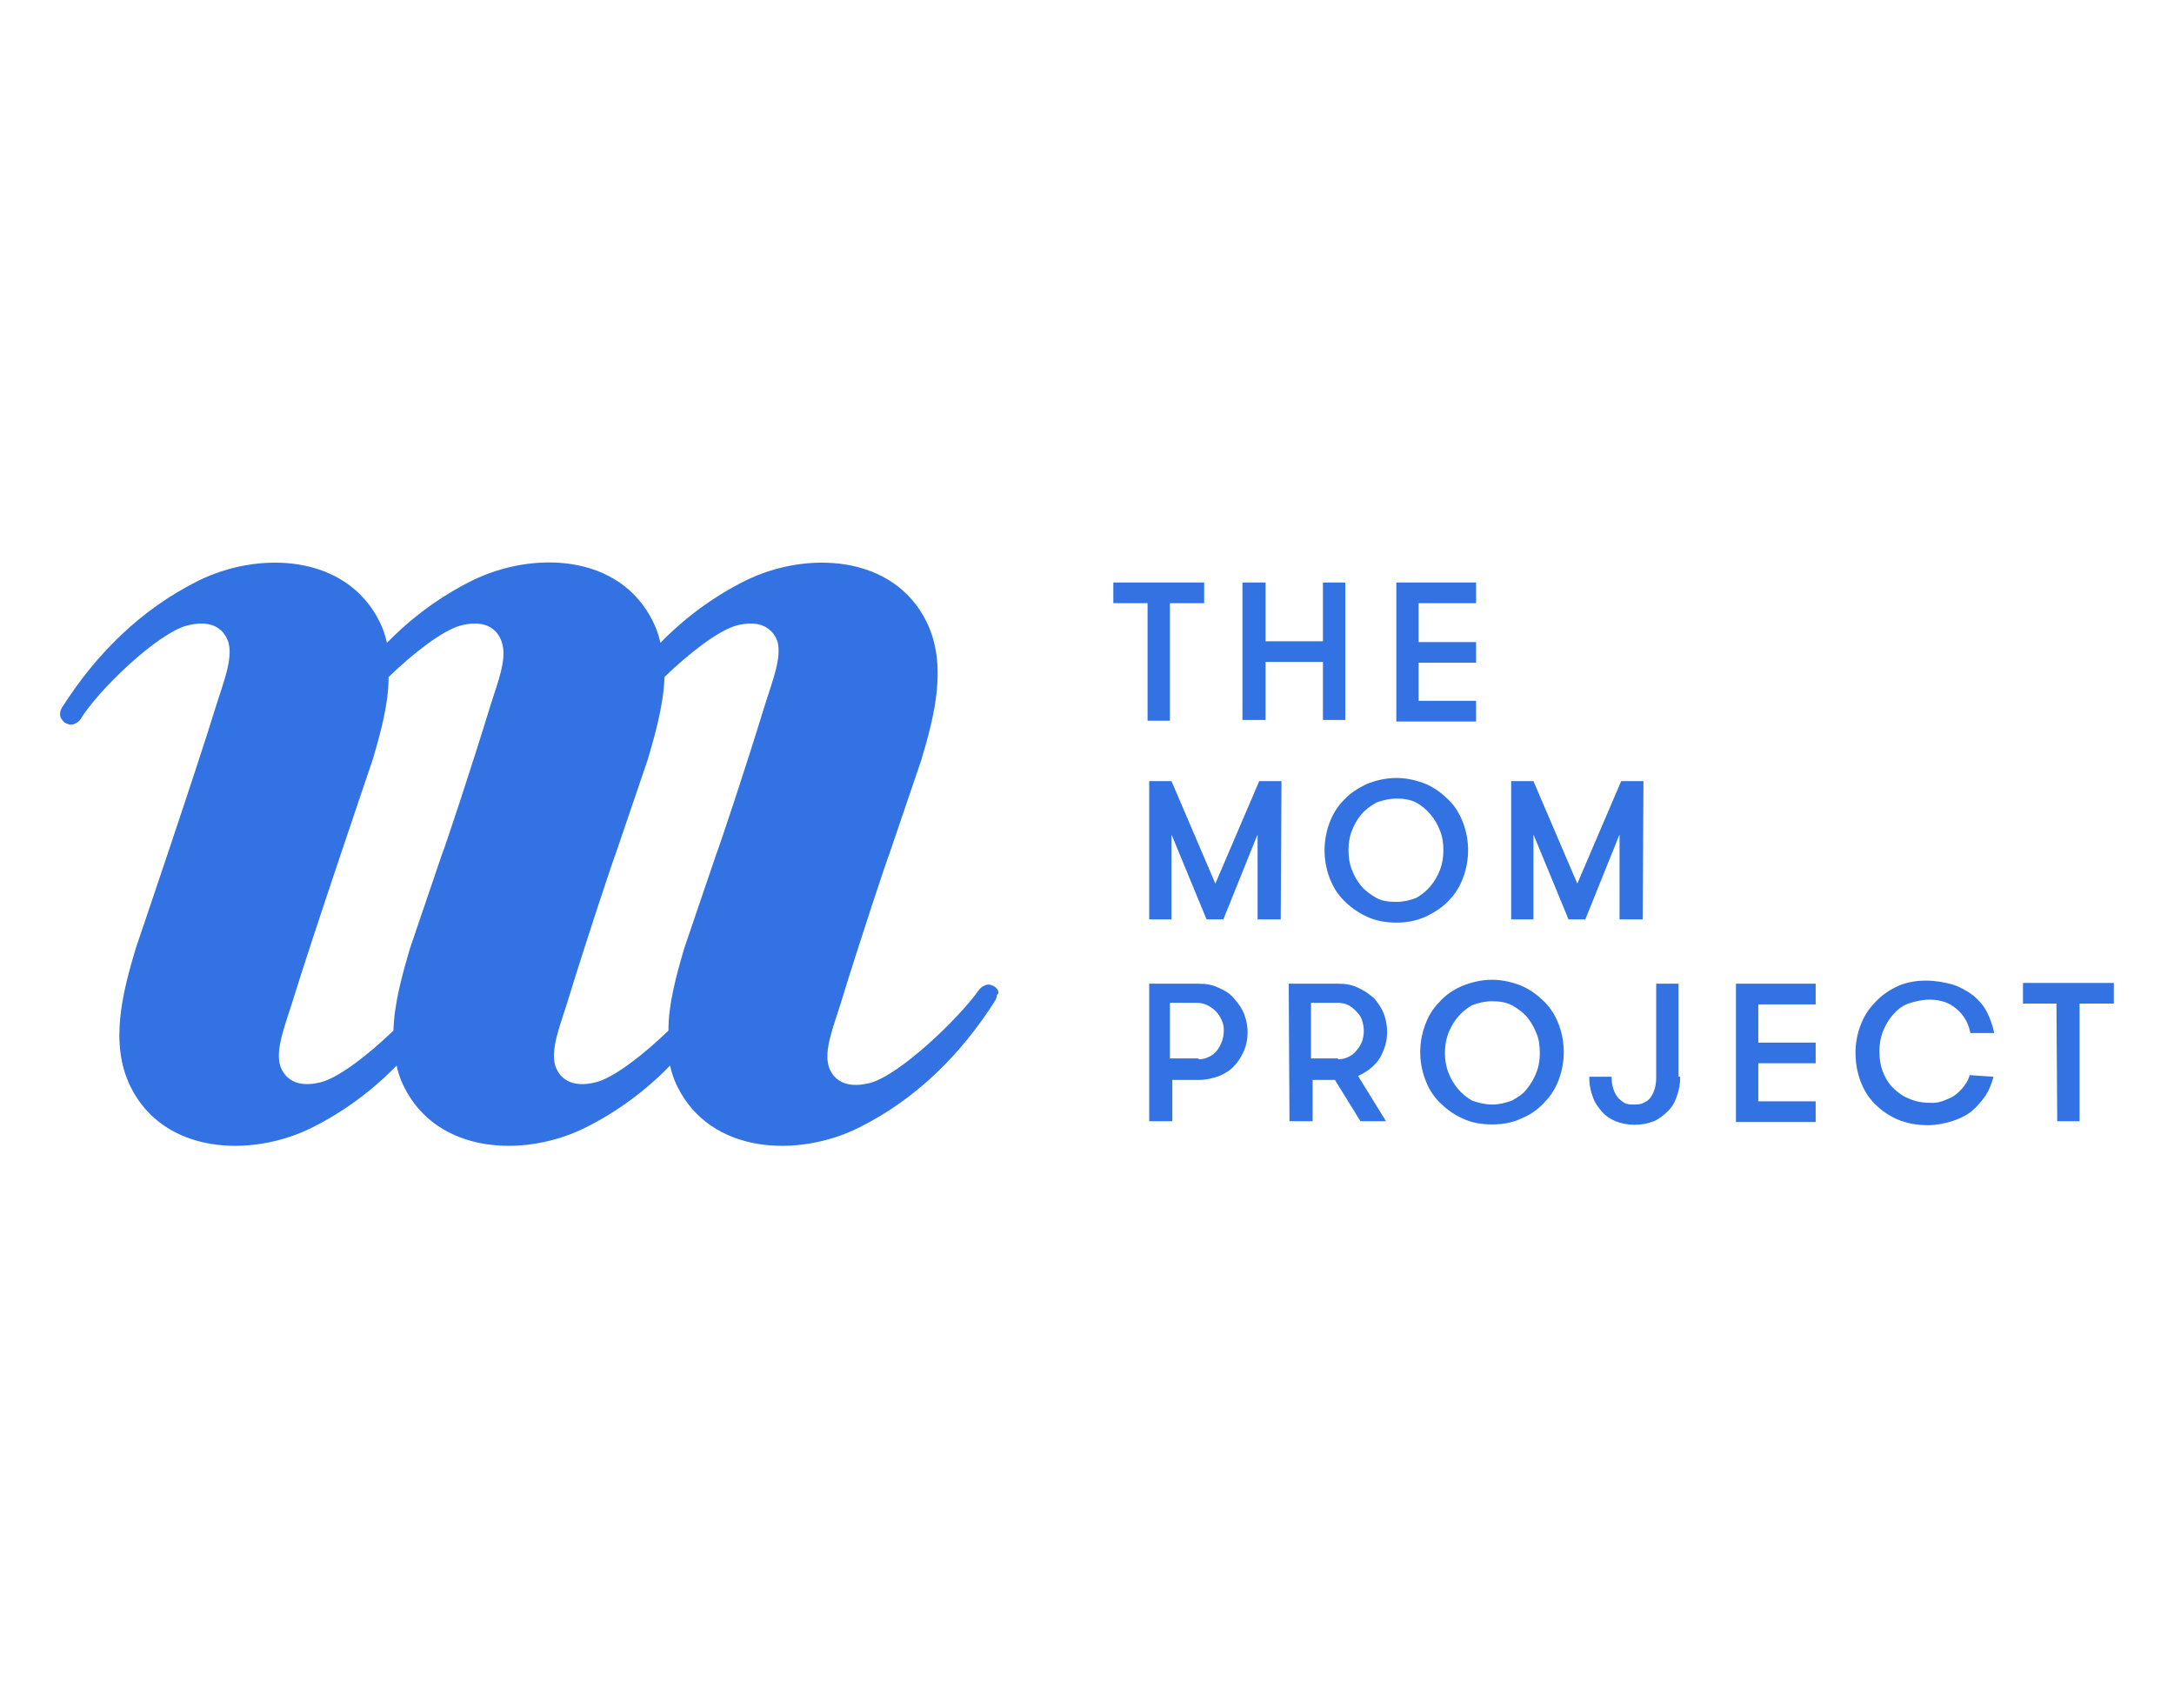 <svg width="28" height="22" viewBox="0 0 28 22" fill="none" xmlns="http://www.w3.org/2000/svg">
<g clip-path="url(#clip0_452_619)">
<path d="M12.85 12.751C12.84 12.731 12.819 12.71 12.799 12.7C12.778 12.69 12.757 12.68 12.727 12.68C12.706 12.68 12.686 12.69 12.665 12.7C12.645 12.71 12.634 12.721 12.614 12.741C12.357 13.11 11.577 13.857 11.197 13.949C10.868 14.03 10.724 13.887 10.673 13.734C10.611 13.519 10.735 13.222 10.827 12.925C11.084 12.086 11.423 11.073 11.453 11.001L11.864 9.794C12.039 9.211 12.203 8.566 11.936 8.013C11.505 7.133 10.375 7.092 9.595 7.481C9.184 7.686 8.814 7.962 8.506 8.279C8.486 8.187 8.455 8.095 8.414 8.013C7.983 7.123 6.853 7.092 6.073 7.481C5.662 7.686 5.292 7.962 4.984 8.279C4.964 8.187 4.933 8.095 4.892 8.013C4.461 7.133 3.331 7.092 2.551 7.481C1.812 7.85 1.236 8.423 0.795 9.118C0.785 9.139 0.774 9.159 0.774 9.19C0.774 9.211 0.774 9.241 0.795 9.262C0.805 9.282 0.826 9.303 0.846 9.313C0.867 9.323 0.887 9.333 0.918 9.333C0.939 9.333 0.959 9.323 0.98 9.313C1 9.303 1.011 9.292 1.031 9.272C1.257 8.893 2.037 8.146 2.417 8.054C2.746 7.972 2.89 8.116 2.941 8.269C3.003 8.484 2.879 8.781 2.787 9.078C2.53 9.917 1.75 12.209 1.75 12.209C1.575 12.792 1.411 13.437 1.678 13.989C2.109 14.87 3.239 14.911 4.019 14.522C4.43 14.317 4.8 14.041 5.108 13.723C5.128 13.816 5.159 13.908 5.2 13.989C5.631 14.87 6.761 14.911 7.541 14.522C7.952 14.317 8.322 14.041 8.63 13.723C8.65 13.816 8.681 13.908 8.722 13.989C9.153 14.87 10.283 14.911 11.063 14.522C11.803 14.153 12.377 13.58 12.819 12.884C12.829 12.864 12.84 12.843 12.84 12.813C12.87 12.792 12.86 12.772 12.85 12.751ZM6.319 9.078C6.063 9.917 5.724 10.93 5.693 11.001L5.282 12.209C5.179 12.557 5.077 12.925 5.067 13.273C4.748 13.58 4.368 13.877 4.132 13.938C3.804 14.02 3.66 13.877 3.608 13.723C3.547 13.509 3.67 13.212 3.762 12.915C4.019 12.076 4.8 9.784 4.8 9.784C4.902 9.436 5.005 9.067 5.005 8.719C5.323 8.412 5.703 8.116 5.939 8.054C6.268 7.972 6.412 8.116 6.463 8.269C6.535 8.484 6.412 8.781 6.319 9.078ZM9.852 9.078C9.595 9.917 9.256 10.93 9.225 11.001L8.814 12.209C8.712 12.557 8.609 12.925 8.609 13.273C8.291 13.58 7.911 13.877 7.675 13.938C7.346 14.02 7.202 13.877 7.151 13.723C7.089 13.509 7.213 13.212 7.305 12.915C7.562 12.076 7.901 11.063 7.931 10.991L8.342 9.784C8.445 9.436 8.547 9.067 8.558 8.719C8.876 8.412 9.256 8.116 9.492 8.054C9.821 7.972 9.964 8.116 10.016 8.269C10.067 8.484 9.944 8.781 9.852 9.078ZM14.78 7.768H14.339V7.502H15.509V7.768H15.068V9.282H14.78V7.768ZM17.039 8.525H16.3V9.272H16.002V7.502H16.3V8.259H17.039V7.502H17.327V9.272H17.039V8.525ZM18.271 7.768V8.269H19.011V8.535H18.271V9.026H19.011V9.292H17.984V7.502H19.011V7.768H18.271ZM16.495 11.841H16.197V10.746L15.756 11.841H15.54L15.088 10.746V11.841H14.801V10.06H15.088L15.653 11.38L16.218 10.06H16.505L16.495 11.841ZM17.984 11.882C17.851 11.882 17.717 11.861 17.594 11.8C17.481 11.748 17.388 11.677 17.306 11.595C17.224 11.513 17.163 11.411 17.121 11.298C17.039 11.073 17.039 10.827 17.121 10.602C17.163 10.49 17.224 10.387 17.306 10.306C17.388 10.213 17.491 10.152 17.594 10.101C17.717 10.05 17.851 10.019 17.984 10.019C18.117 10.019 18.251 10.05 18.374 10.101C18.487 10.152 18.579 10.224 18.662 10.306C18.744 10.387 18.805 10.49 18.846 10.602C18.929 10.827 18.929 11.073 18.846 11.298C18.805 11.411 18.744 11.513 18.662 11.595C18.579 11.687 18.477 11.748 18.374 11.8C18.241 11.861 18.117 11.882 17.984 11.882ZM17.984 11.615C18.076 11.615 18.159 11.595 18.241 11.564C18.312 11.523 18.374 11.472 18.425 11.411C18.477 11.349 18.518 11.278 18.549 11.196C18.579 11.114 18.59 11.032 18.59 10.95C18.59 10.868 18.579 10.776 18.549 10.705C18.518 10.623 18.477 10.551 18.425 10.49C18.374 10.428 18.312 10.377 18.241 10.336C18.159 10.295 18.076 10.285 17.984 10.285C17.892 10.285 17.809 10.306 17.727 10.336C17.655 10.377 17.583 10.428 17.532 10.49C17.481 10.551 17.44 10.623 17.409 10.705C17.378 10.787 17.368 10.868 17.368 10.95C17.368 11.032 17.378 11.114 17.409 11.196C17.44 11.278 17.481 11.349 17.532 11.411C17.583 11.472 17.655 11.523 17.727 11.564C17.799 11.605 17.892 11.615 17.984 11.615ZM21.157 11.841H20.859V10.746L20.418 11.841H20.202L19.75 10.746V11.841H19.463V10.06H19.75L20.315 11.38L20.88 10.06H21.167L21.157 11.841ZM14.801 12.669H15.437C15.53 12.669 15.612 12.68 15.694 12.721C15.766 12.751 15.838 12.792 15.889 12.854C15.941 12.915 15.992 12.976 16.023 13.058C16.084 13.212 16.084 13.386 16.023 13.529C15.992 13.601 15.951 13.672 15.899 13.723C15.848 13.785 15.776 13.826 15.704 13.857C15.622 13.887 15.53 13.908 15.448 13.908H15.099V14.44H14.801V12.669ZM15.437 13.642C15.489 13.642 15.53 13.631 15.571 13.611C15.612 13.59 15.643 13.57 15.674 13.529C15.715 13.478 15.745 13.406 15.756 13.345C15.766 13.273 15.766 13.202 15.735 13.14C15.715 13.099 15.694 13.058 15.663 13.028C15.633 12.997 15.591 12.966 15.55 12.946C15.509 12.925 15.458 12.915 15.417 12.915H15.068V13.631H15.437V13.642ZM16.598 12.669H17.234C17.327 12.669 17.409 12.68 17.491 12.721C17.563 12.751 17.635 12.803 17.696 12.854C17.748 12.915 17.789 12.976 17.82 13.048C17.871 13.181 17.881 13.335 17.84 13.468C17.82 13.529 17.799 13.58 17.768 13.631C17.738 13.682 17.696 13.723 17.645 13.764C17.594 13.805 17.542 13.836 17.491 13.857L17.851 14.44H17.522L17.193 13.908H16.906V14.44H16.608L16.598 12.669ZM17.234 13.642C17.286 13.642 17.327 13.631 17.368 13.611C17.409 13.59 17.44 13.57 17.471 13.529C17.501 13.498 17.522 13.457 17.542 13.416C17.573 13.324 17.573 13.232 17.542 13.14C17.532 13.099 17.501 13.058 17.471 13.028C17.44 12.997 17.409 12.966 17.368 12.946C17.327 12.925 17.275 12.915 17.234 12.915H16.885V13.631H17.234V13.642ZM19.216 14.481C19.083 14.481 18.949 14.46 18.826 14.399C18.713 14.348 18.621 14.276 18.538 14.194C18.456 14.112 18.395 14.01 18.354 13.897C18.271 13.672 18.271 13.427 18.354 13.202C18.395 13.089 18.456 12.987 18.538 12.905C18.621 12.813 18.713 12.751 18.826 12.7C18.949 12.649 19.083 12.618 19.216 12.618C19.35 12.618 19.483 12.649 19.606 12.7C19.719 12.751 19.812 12.823 19.894 12.905C19.976 12.987 20.038 13.089 20.079 13.202C20.161 13.427 20.161 13.672 20.079 13.897C20.038 14.01 19.976 14.112 19.894 14.194C19.812 14.286 19.709 14.358 19.606 14.399C19.483 14.46 19.35 14.481 19.216 14.481ZM19.216 14.225C19.308 14.225 19.391 14.204 19.473 14.174C19.545 14.133 19.617 14.092 19.668 14.02C19.719 13.959 19.76 13.887 19.791 13.805C19.822 13.723 19.832 13.642 19.832 13.56C19.832 13.478 19.822 13.386 19.791 13.314C19.76 13.232 19.719 13.161 19.668 13.099C19.617 13.038 19.545 12.987 19.473 12.946C19.391 12.905 19.308 12.895 19.216 12.895C19.124 12.895 19.041 12.915 18.959 12.946C18.887 12.987 18.826 13.038 18.775 13.099C18.723 13.161 18.682 13.232 18.651 13.314C18.621 13.396 18.61 13.478 18.61 13.56C18.61 13.642 18.621 13.723 18.651 13.805C18.682 13.887 18.723 13.959 18.775 14.02C18.826 14.082 18.887 14.133 18.959 14.174C19.041 14.204 19.134 14.225 19.216 14.225ZM21.64 13.867C21.64 13.949 21.629 14.03 21.598 14.112C21.578 14.184 21.537 14.256 21.485 14.307C21.434 14.358 21.372 14.409 21.301 14.44C21.146 14.501 20.962 14.501 20.808 14.44C20.736 14.409 20.674 14.368 20.623 14.307C20.572 14.245 20.53 14.184 20.51 14.112C20.479 14.03 20.469 13.949 20.469 13.867H20.756C20.756 13.959 20.777 14.051 20.828 14.123C20.849 14.153 20.89 14.184 20.921 14.204C20.962 14.225 21.003 14.225 21.044 14.225C21.085 14.225 21.126 14.225 21.167 14.204C21.208 14.184 21.239 14.164 21.259 14.133C21.311 14.061 21.331 13.969 21.331 13.877V12.669H21.619V13.867H21.64ZM22.646 12.925V13.427H23.385V13.693H22.646V14.184H23.385V14.45H22.358V12.669H23.385V12.935H22.646V12.925ZM25.675 13.867C25.654 13.949 25.624 14.03 25.572 14.112C25.521 14.184 25.459 14.256 25.398 14.307C25.326 14.368 25.233 14.409 25.141 14.44C25.038 14.47 24.936 14.491 24.833 14.491C24.699 14.491 24.566 14.47 24.443 14.419C24.33 14.368 24.237 14.307 24.145 14.215C24.063 14.133 24.001 14.03 23.96 13.918C23.919 13.805 23.898 13.682 23.898 13.56C23.898 13.437 23.919 13.324 23.96 13.212C24.001 13.099 24.063 12.997 24.145 12.915C24.227 12.823 24.33 12.751 24.443 12.7C24.556 12.649 24.679 12.629 24.802 12.629C24.925 12.629 25.038 12.649 25.151 12.68C25.244 12.71 25.336 12.761 25.418 12.823C25.49 12.884 25.552 12.956 25.593 13.038C25.634 13.12 25.665 13.212 25.685 13.304H25.377C25.367 13.242 25.346 13.191 25.315 13.13C25.254 13.028 25.161 12.946 25.049 12.905C24.987 12.884 24.915 12.874 24.853 12.874C24.761 12.874 24.669 12.895 24.576 12.925C24.494 12.956 24.432 13.007 24.371 13.079C24.32 13.14 24.278 13.212 24.247 13.294C24.217 13.376 24.206 13.457 24.206 13.539C24.206 13.631 24.217 13.713 24.247 13.795C24.278 13.877 24.32 13.949 24.381 14.01C24.443 14.071 24.515 14.123 24.597 14.153C24.689 14.194 24.792 14.204 24.884 14.204C24.936 14.204 24.987 14.194 25.038 14.174C25.09 14.153 25.141 14.133 25.182 14.102C25.223 14.071 25.264 14.03 25.295 13.989C25.326 13.949 25.357 13.897 25.367 13.846L25.675 13.867ZM26.486 12.925H26.055V12.659H27.225V12.925H26.784V14.44H26.496L26.486 12.925Z" fill="#3272E2"/>
</g>
<defs>
<clipPath id="clip0_452_619">
<rect width="26.451" height="7.513" fill="white" transform="translate(0.774 7.244)"/>
</clipPath>
</defs>
</svg>
